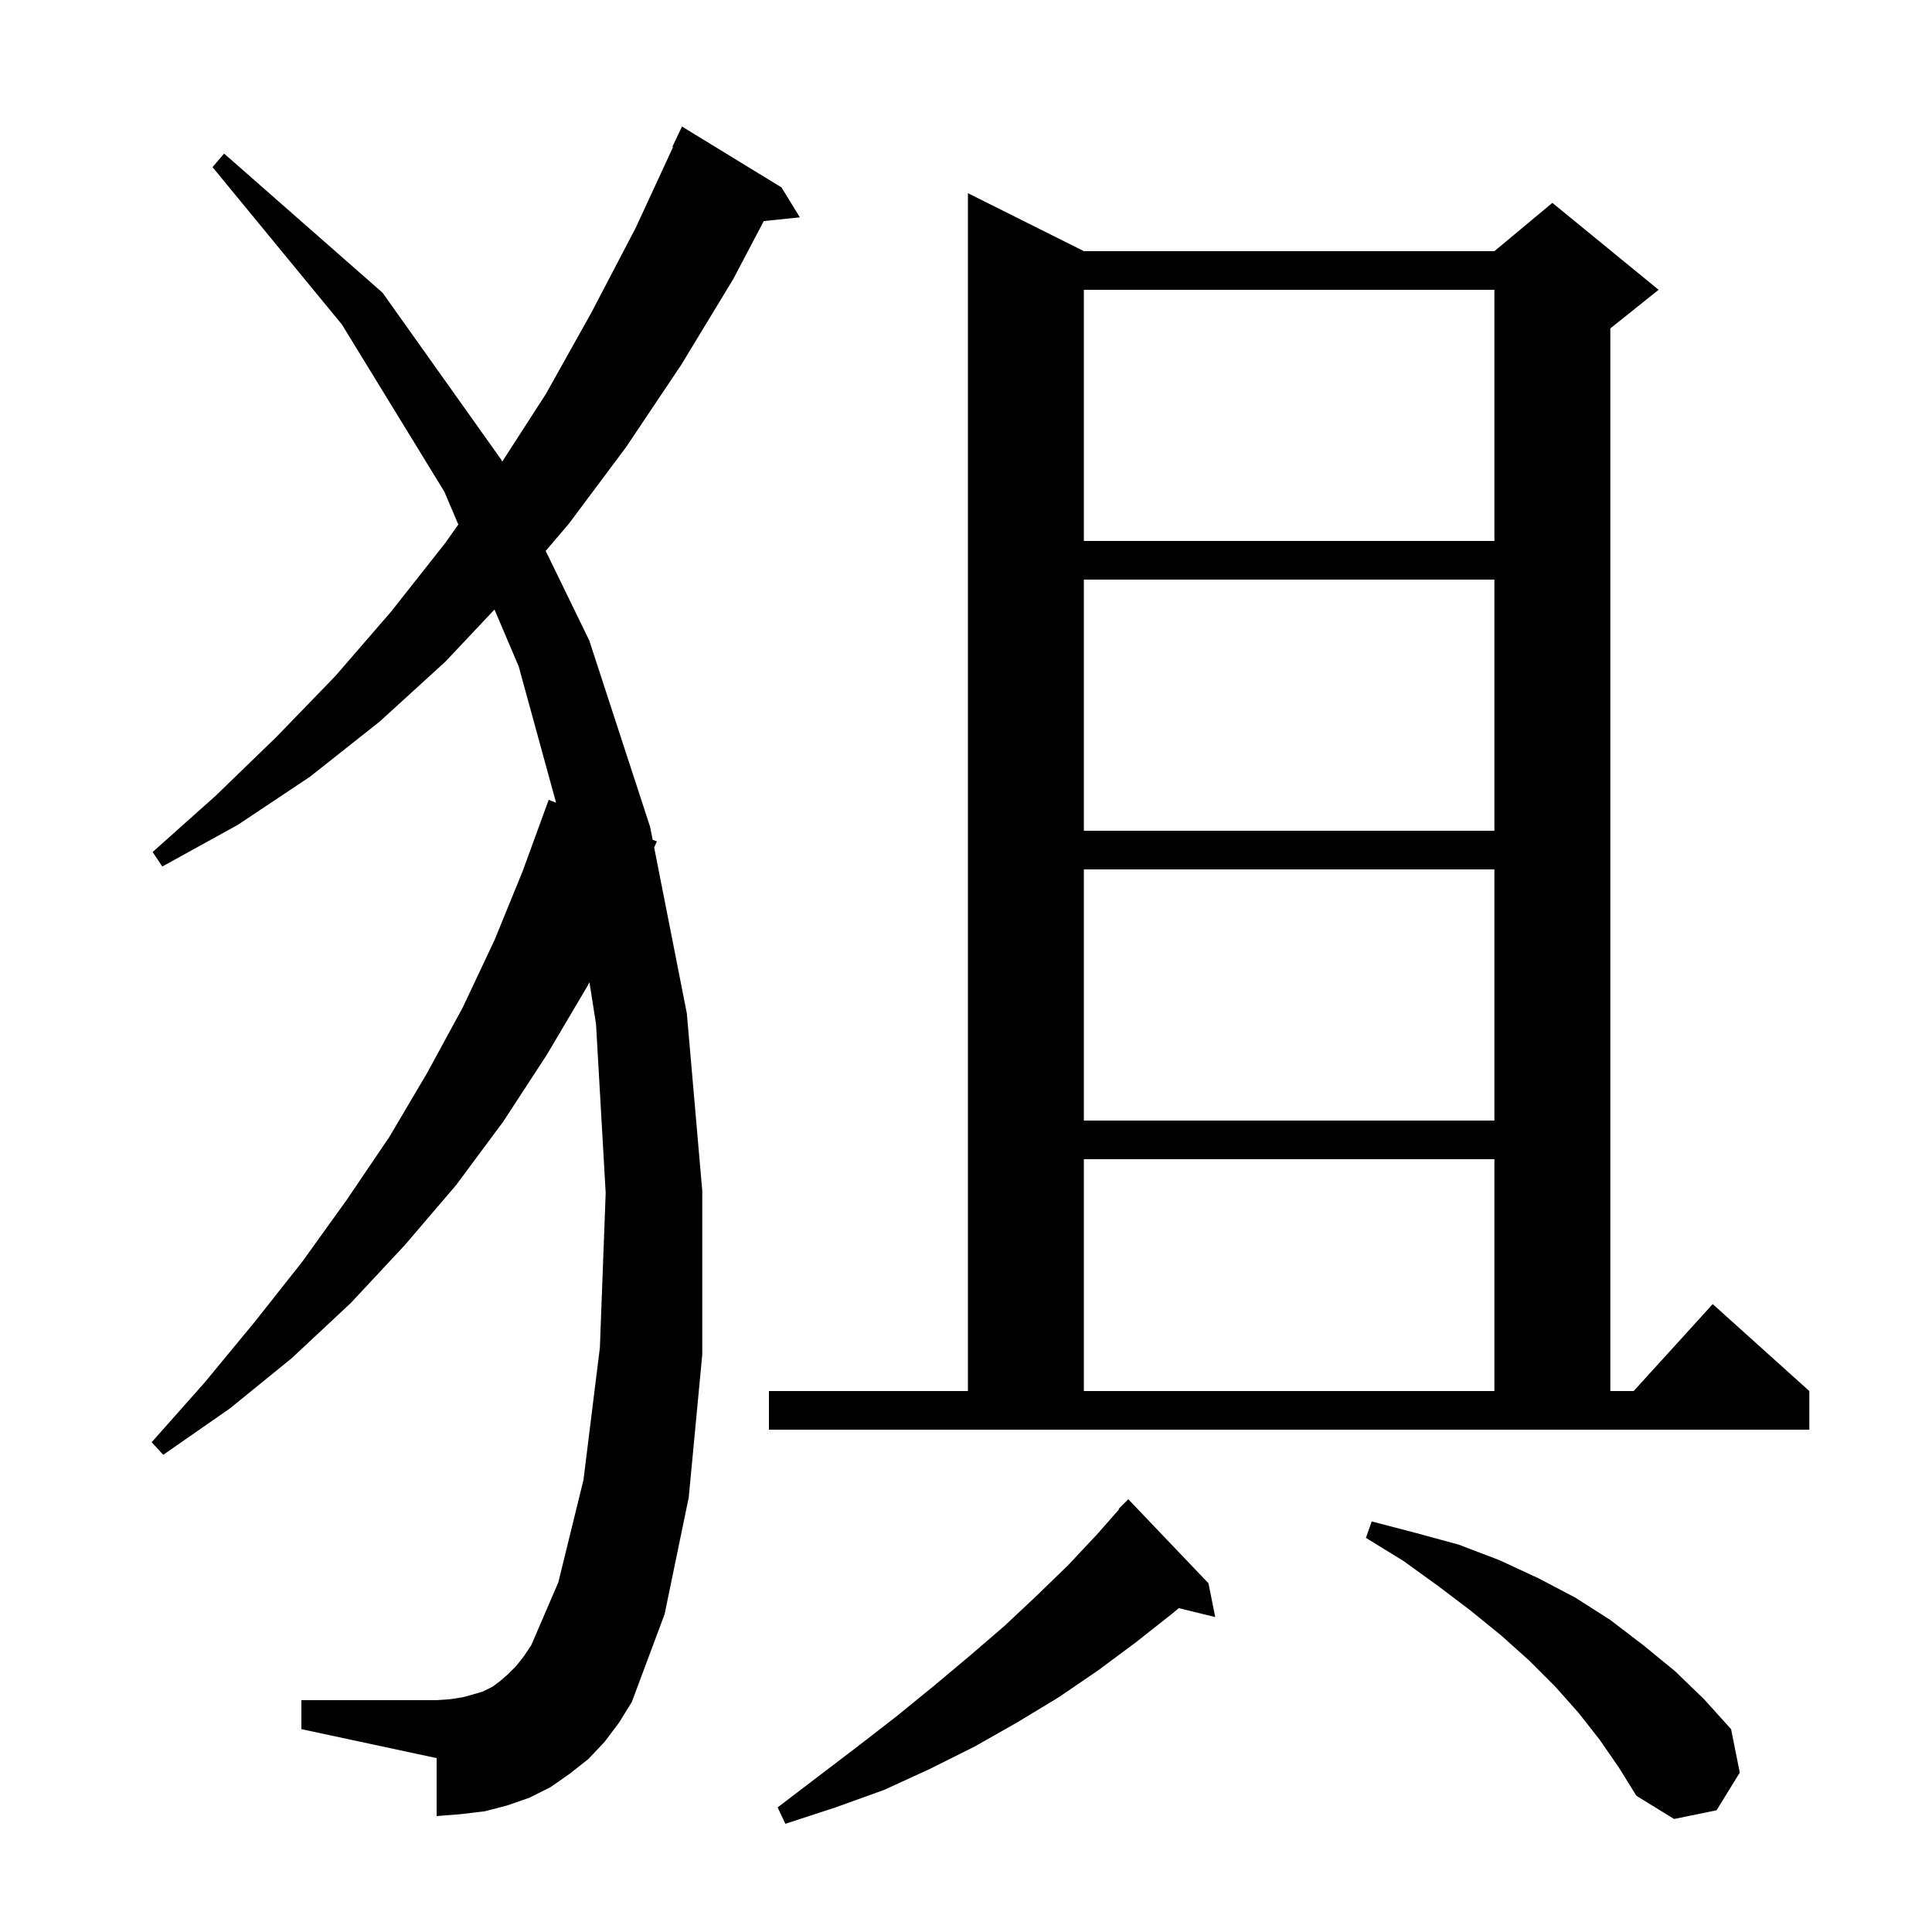 <svg xmlns="http://www.w3.org/2000/svg" xmlns:xlink="http://www.w3.org/1999/xlink" version="1.1" baseProfile="full" viewBox="0 0 200 200" width="200" height="200"><g fill="currentColor"><path d="M 125.1 163.9 L 125.8 167.4 L 122.028 166.474 L 121.4 167.0 L 117.6 170.0 L 113.7 172.9 L 109.6 175.7 L 105.3 178.3 L 100.9 180.8 L 96.3 183.1 L 91.5 185.3 L 86.5 187.1 L 81.3 188.8 L 80.5 187.1 L 88.9 180.7 L 92.9 177.6 L 96.7 174.5 L 100.4 171.4 L 104.0 168.3 L 107.3 165.2 L 110.6 162.0 L 113.6 158.8 L 115.849 156.241 L 115.8 156.2 L 116.8 155.2 Z M 165.6 180.1 L 163.4 177.3 L 161.0 174.6 L 158.3 171.9 L 155.4 169.3 L 152.2 166.7 L 148.9 164.2 L 145.3 161.6 L 141.4 159.2 L 142.0 157.5 L 146.6 158.7 L 151.0 159.9 L 155.2 161.5 L 159.3 163.4 L 163.1 165.4 L 166.7 167.7 L 170.1 170.3 L 173.4 173.0 L 176.4 175.9 L 179.2 179.0 L 180.1 183.5 L 177.7 187.4 L 173.3 188.3 L 169.4 185.9 L 167.6 183.0 Z M 62.6 180.3 L 60.9 182.1 L 59.0 183.6 L 57.0 185.0 L 54.8 186.1 L 52.5 186.9 L 50.2 187.5 L 47.7 187.8 L 45.2 188.0 L 45.2 182.0 L 31.2 179.0 L 31.2 176.0 L 45.2 176.0 L 46.6 175.9 L 47.9 175.7 L 49.0 175.4 L 50.0 175.1 L 51.0 174.6 L 51.8 174.0 L 52.6 173.3 L 53.4 172.5 L 54.2 171.5 L 55.0 170.3 L 57.8 163.8 L 60.4 153.2 L 62.1 139.5 L 62.7 123.5 L 61.7 106.0 L 61.018 101.675 L 60.8 102.1 L 56.6 109.2 L 52.1 116.1 L 47.2 122.7 L 41.9 128.9 L 36.3 134.9 L 30.2 140.6 L 23.8 145.8 L 16.9 150.6 L 15.7 149.3 L 21.2 143.1 L 26.4 136.8 L 31.3 130.6 L 35.9 124.2 L 40.3 117.7 L 44.2 111.1 L 47.9 104.3 L 51.2 97.3 L 54.1 90.2 L 56.8 82.8 L 57.564 83.093 L 53.7 69.0 L 51.189 63.098 L 46.1 68.5 L 39.3 74.7 L 32.1 80.4 L 24.6 85.4 L 16.8 89.7 L 15.8 88.2 L 22.3 82.4 L 28.6 76.3 L 34.7 70.0 L 40.5 63.3 L 46.1 56.2 L 47.445 54.297 L 46.0 50.9 L 35.4 33.6 L 22.0 17.3 L 23.2 15.9 L 39.6 30.3 L 51.9 47.6 L 51.99 47.786 L 56.5 40.8 L 61.2 32.4 L 65.8 23.6 L 69.672 15.227 L 69.6 15.2 L 70.6 13.1 L 80.9 19.4 L 82.8 22.5 L 79.065 22.886 L 75.9 28.9 L 70.5 37.8 L 64.8 46.3 L 58.9 54.2 L 56.49 57.031 L 61.0 66.3 L 67.3 85.6 L 67.562 86.932 L 68.0 87.1 L 67.719 87.728 L 71.1 104.9 L 72.7 123.3 L 72.7 140.2 L 71.3 155.0 L 68.8 167.1 L 65.4 176.2 L 64.1 178.3 Z M 79.6 144.0 L 100.2 144.0 L 100.2 20.0 L 112.2 26.0 L 154.7 26.0 L 160.7 21.0 L 171.7 30.0 L 166.7 34.0 L 166.7 144.0 L 169.118 144.0 L 177.3 135.0 L 187.3 144.0 L 187.3 148.0 L 79.6 148.0 Z M 112.2 120.0 L 112.2 144.0 L 154.7 144.0 L 154.7 120.0 Z M 112.2 90.0 L 112.2 116.0 L 154.7 116.0 L 154.7 90.0 Z M 112.2 60.0 L 112.2 86.0 L 154.7 86.0 L 154.7 60.0 Z M 112.2 30.0 L 112.2 56.0 L 154.7 56.0 L 154.7 30.0 Z "/></g></svg>
